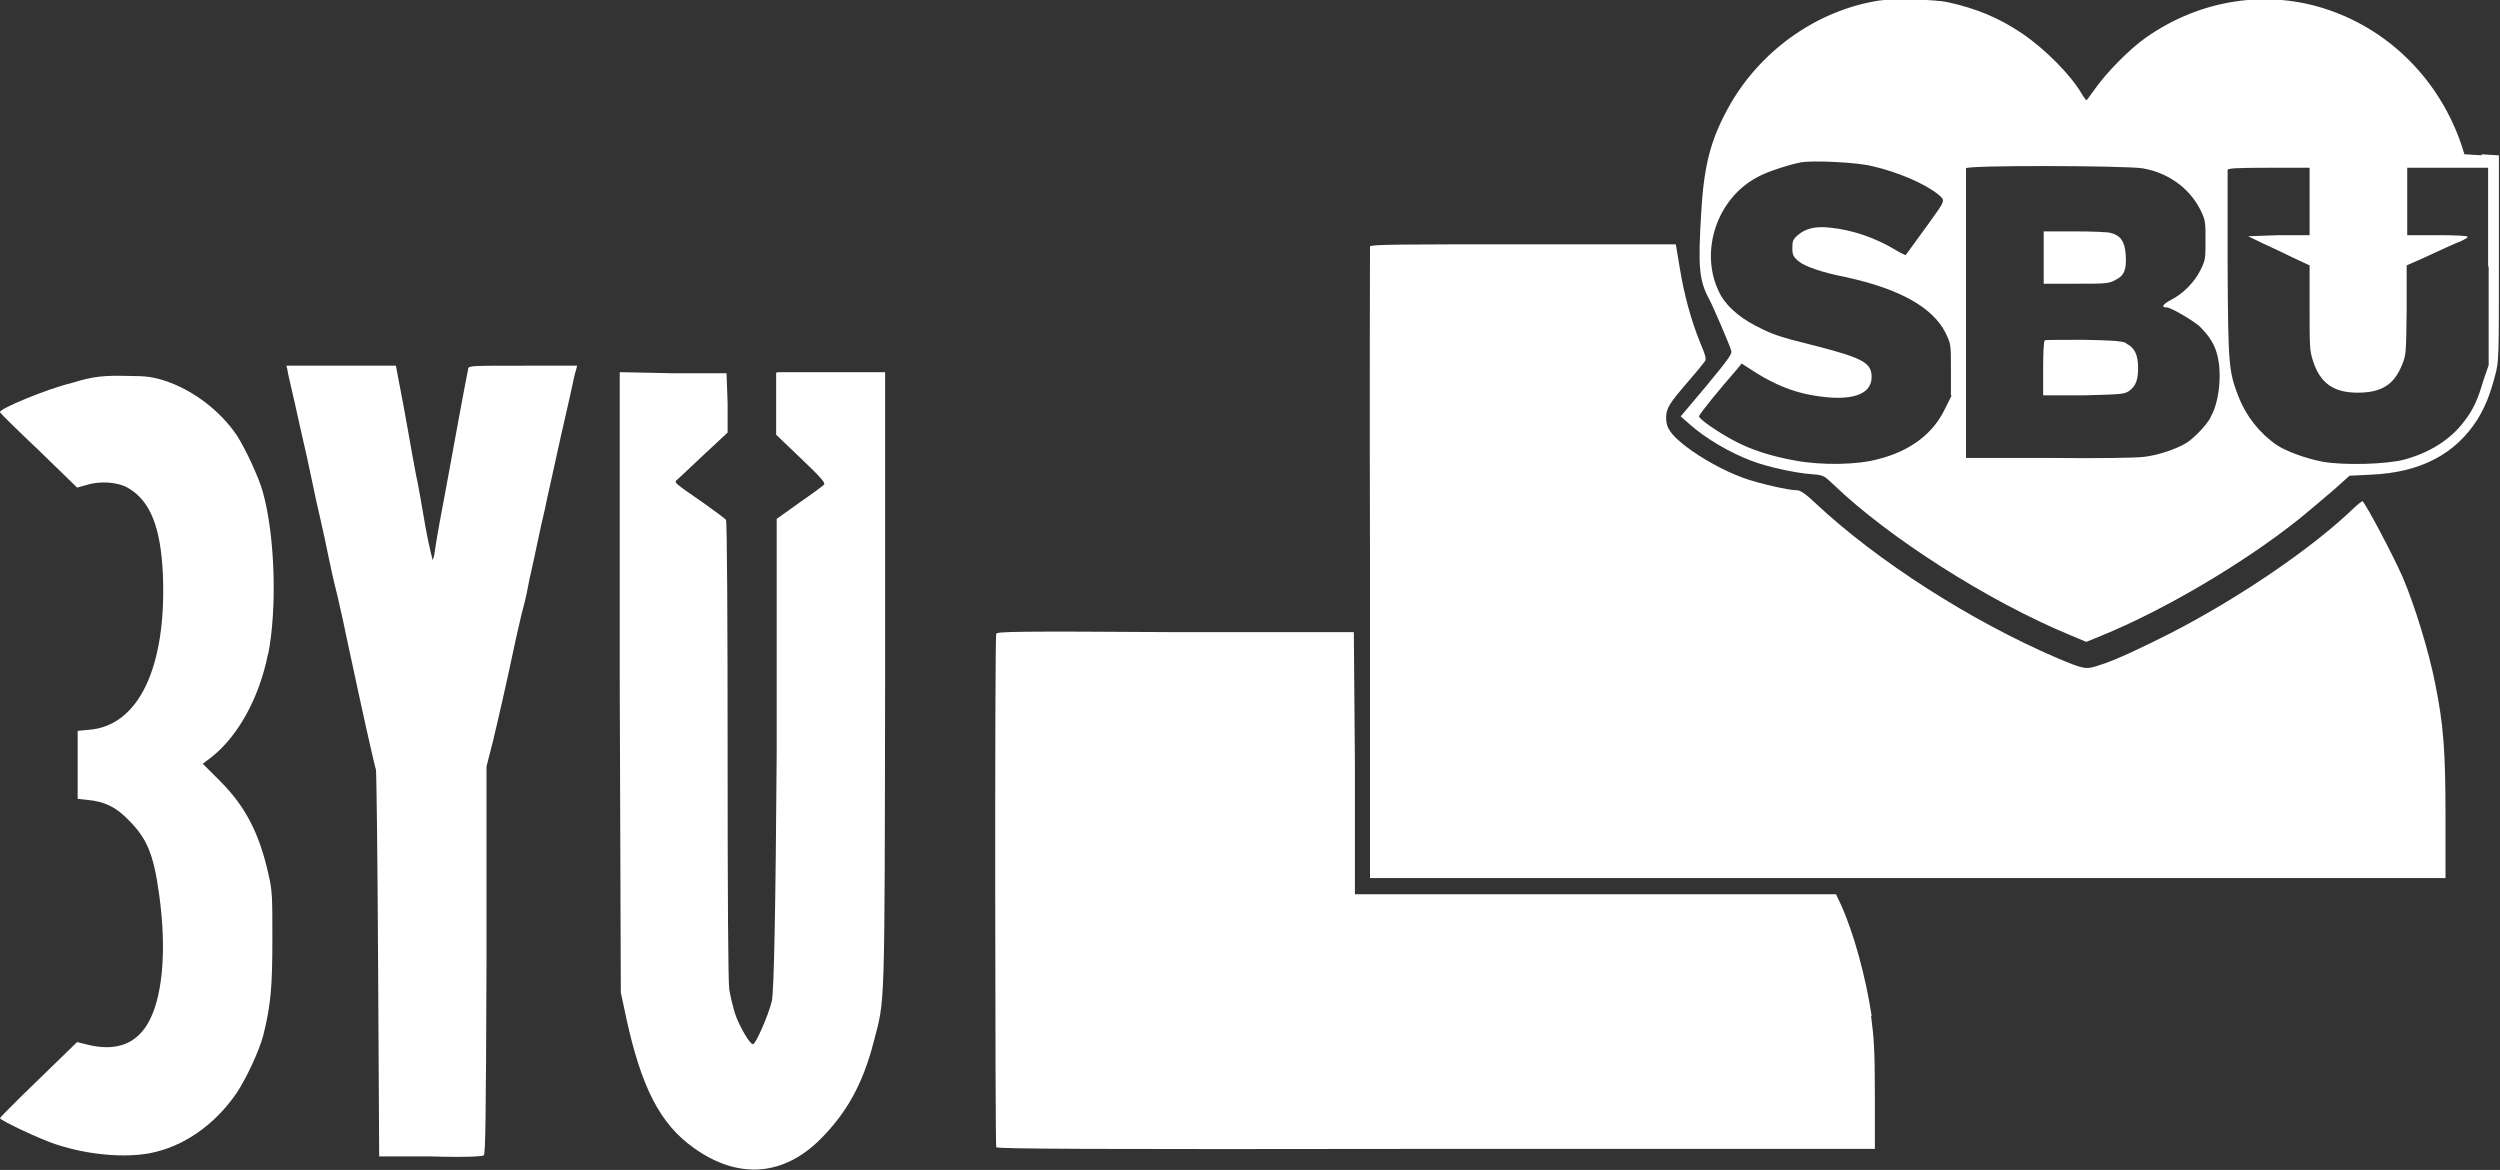 <?xml version="1.0" encoding="UTF-8"?>
<svg id="katman_1" data-name="katman 1" xmlns="http://www.w3.org/2000/svg" viewBox="0 0 46.35 21.69">
  <rect x="0" y="0" width="46.35" height="21.69" fill="#333333" stroke="none"/>
  <defs>
    <style>
      .cls-1 {
        fill: #fff;
      }
    </style>
  </defs>
  <path class="cls-1" d="M45.15,12.68c-.12-.61-.38-1.45-.6-1.97-.17-.39-.67-1.34-.75-1.42,0,0-.08.05-.16.13-.78.75-2.12,1.66-3.38,2.31-.53.27-1.06.52-1.33.6-.26.09-.29.08-.79-.13-1.59-.68-3.34-1.8-4.48-2.87-.18-.17-.28-.24-.34-.24-.16,0-.73-.13-1-.23-.36-.13-.77-.36-1.06-.58-.28-.22-.37-.34-.37-.53,0-.18.05-.26.42-.69.14-.16.27-.32.29-.35.04-.05.03-.1-.08-.36-.17-.42-.3-.9-.38-1.4l-.07-.42h-2.83c-2.23,0-2.83,0-2.84.04,0,.02-.01,2.67,0,5.88v5.83h19.94v-1.14c0-1.24-.04-1.71-.19-2.46Z"/>
  <path class="cls-1" d="M34.7,18.83c-.11-.72-.33-1.53-.57-2.06l-.09-.19h-8.92v-2.43s-.02-2.43-.02-2.43h-3.3c-2.99-.02-3.31-.01-3.33.03-.03.08-.02,9.47,0,9.52.02.03,1.67.04,8.16.03h8.13s0-1.01,0-1.01c0-.84-.02-1.07-.07-1.45Z"/>
  <path class="cls-1" d="M14.39,6.91v1.15l.46.44c.37.35.45.45.43.48-.02.03-.23.18-.46.34l-.42.3v4.33q-.03,4.33-.09,4.61c-.07.28-.3.8-.35.8-.06,0-.25-.33-.33-.56-.04-.13-.09-.33-.11-.46-.02-.16-.03-1.68-.03-4.45,0-2.32-.01-4.23-.03-4.25-.01-.02-.2-.16-.41-.31-.59-.41-.56-.38-.48-.45.03-.03.26-.24.49-.46l.43-.4v-.55s-.02-.55-.02-.55h-.99s-.99-.02-.99-.02v5.75s.02,5.75.02,5.75l.1.47c.28,1.29.63,1.97,1.25,2.41.82.59,1.66.53,2.35-.16.49-.49.79-1.03.99-1.81.21-.81.2-.46.21-6.73v-5.68s-.99,0-.99,0h-1Z"/>
  <path class="cls-1" d="M4.97,12.14c.17-.85.13-2.22-.1-3.03-.08-.28-.32-.79-.48-1.04-.32-.47-.82-.84-1.33-1.01-.22-.07-.34-.09-.67-.09-.45-.01-.64,0-1.06.13C.84,7.22-.01,7.58,0,7.64c0,.02.33.34.72.71l.71.69.18-.05c.26-.08.59-.05.77.06.41.24.6.73.64,1.6.07,1.72-.45,2.81-1.37,2.88l-.21.02v1.26l.18.02c.32.03.53.13.77.38.34.34.46.64.56,1.37.15,1.07.06,1.97-.23,2.43-.23.36-.59.48-1.09.36l-.2-.05-.35.34c-.19.18-.51.5-.71.69-.2.2-.37.37-.37.38,0,.04.76.4,1.05.49.58.19,1.25.25,1.73.16.62-.12,1.2-.52,1.61-1.12.18-.27.42-.79.49-1.06.14-.56.17-.89.17-1.79,0-.78,0-.89-.07-1.19-.17-.77-.43-1.27-.9-1.74l-.32-.32.17-.13c.49-.39.88-1.1,1.04-1.91Z"/>
  <path class="cls-1" d="M8.68,6.84c-.01.06-.06.29-.22,1.17-.16.89-.24,1.3-.31,1.68-.04.22-.08.46-.09.54-.01.08-.03.15-.04.15,0,0-.07-.27-.13-.6-.06-.33-.13-.78-.18-.99-.04-.22-.11-.59-.15-.83s-.11-.6-.15-.81l-.07-.37h-2.03l.02.08c0,.05.11.48.21.95.11.47.22.98.25,1.13.03.15.09.43.14.64.05.21.12.54.16.74.04.2.11.51.16.7.04.19.11.47.14.63.03.15.1.47.15.7.05.23.16.75.25,1.15.09.4.17.75.18.77.01.02.03,1.64.04,3.6l.02,3.57h.95c.67.02.96,0,.99-.02.03-.03.04-.66.05-3.62v-3.59s.12-.47.12-.47c.1-.42.24-1.02.43-1.92.04-.16.09-.41.13-.55s.09-.38.12-.55c.04-.16.1-.45.14-.64.04-.19.1-.47.14-.63.03-.16.14-.63.23-1.05s.21-.92.25-1.11c.04-.19.08-.38.1-.43l.02-.08h-1c-.93,0-1,0-1.02.05Z"/>
  <path class="cls-1" d="M39.42,6.36c-.09-.04-.26-.05-.8-.06-.38,0-.7,0-.71.01-.02.01-.03.25-.03.52v.5h.75c.7-.02.75-.02.84-.08.13-.09.17-.21.17-.43,0-.25-.07-.38-.22-.45Z"/>
  <path class="cls-1" d="M46.02,2.88l-.33-.02-.05-.16c-.4-1.19-1.3-2.11-2.45-2.51s-2.4-.2-3.41.51c-.31.22-.73.65-.94.95-.08.11-.15.21-.16.21,0,0-.05-.06-.09-.13-.2-.34-.66-.81-1.1-1.11-.43-.29-.84-.46-1.38-.58-.22-.05-1.03-.07-1.27-.03-1.16.18-2.23.94-2.81,2.01-.32.59-.44,1.06-.49,1.93-.06,1-.04,1.25.15,1.6.08.15.38.85.41.96.01.06-.08.18-.46.64l-.48.57.16.14c.29.26.74.53,1.17.69.26.1.79.22,1.09.24.23.02.23.02.42.2,1.02.98,2.87,2.16,4.37,2.78l.31.13.27-.11c1.2-.49,2.68-1.37,3.69-2.18.18-.15.47-.39.63-.53l.29-.26.4-.02c.92-.04,1.56-.38,1.97-1.02.14-.23.23-.44.33-.82.07-.26.07-.32.07-2.17v-1.91l-.33-.02ZM36.18,7.34l-.12.24c-.22.46-.64.78-1.23.93-.39.11-1.05.12-1.54.03-.45-.08-.83-.2-1.16-.38-.28-.15-.63-.39-.63-.44,0-.04.37-.49.7-.87l.09-.11.28.18c.34.21.68.35,1.04.41.69.12,1.09,0,1.09-.34,0-.26-.16-.35-1.01-.57-.72-.18-.81-.21-1.14-.38-.33-.17-.58-.4-.69-.65-.35-.75-.02-1.72.73-2.11.18-.1.59-.23.8-.27.23-.04,1.04,0,1.32.07.48.11.99.33,1.23.53.13.11.13.1-.18.53-.29.4-.42.58-.43.59,0,0-.08-.03-.16-.08-.39-.24-.83-.39-1.25-.43-.27-.03-.45.02-.59.14-.09.08-.1.11-.1.24,0,.13.02.16.11.24.12.1.43.21.89.3,1,.22,1.6.56,1.84,1.03.1.21.1.21.1.68v.47ZM40.98,7.75c-.09.15-.3.37-.44.46-.18.11-.52.23-.79.26-.14.02-.87.03-1.77.02h-1.53s0-2.67,0-2.67c0-1.46,0-2.68,0-2.7.02-.06,2.94-.05,3.27,0,.48.08.87.37,1.07.76.1.2.1.23.1.57s0,.37-.09.55c-.11.23-.33.45-.55.56-.15.08-.19.14-.08.14.08,0,.47.23.61.35.18.18.28.33.33.54.09.34.03.88-.12,1.13ZM46.14,4.93v1.84s-.1.29-.1.29c-.1.34-.18.53-.36.76-.25.33-.63.57-1.1.7-.34.09-1.13.11-1.52.04-.31-.06-.67-.19-.85-.31-.32-.22-.57-.54-.71-.9-.18-.47-.19-.58-.2-2.44,0-.94,0-1.74,0-1.76.01-.03.16-.04.77-.04h.75v1.25h-.57s-.57.02-.57.02l.27.13c.15.07.41.19.57.27l.3.14v.78c0,.69,0,.8.06.98.13.42.38.6.83.6s.68-.15.83-.53c.07-.17.07-.23.08-1.01v-.82s.23-.1.23-.1c.5-.23.67-.31.78-.35.06-.03.12-.06.12-.08s-.25-.03-.56-.03h-.56v-1.25h1.5v1.84Z"/>
  <path class="cls-1" d="M39.22,5.19c.17-.08.21-.2.19-.48-.02-.23-.09-.34-.27-.39-.06-.02-.37-.03-.68-.03h-.57v.97h.6c.54,0,.61,0,.73-.07Z"/>
</svg>